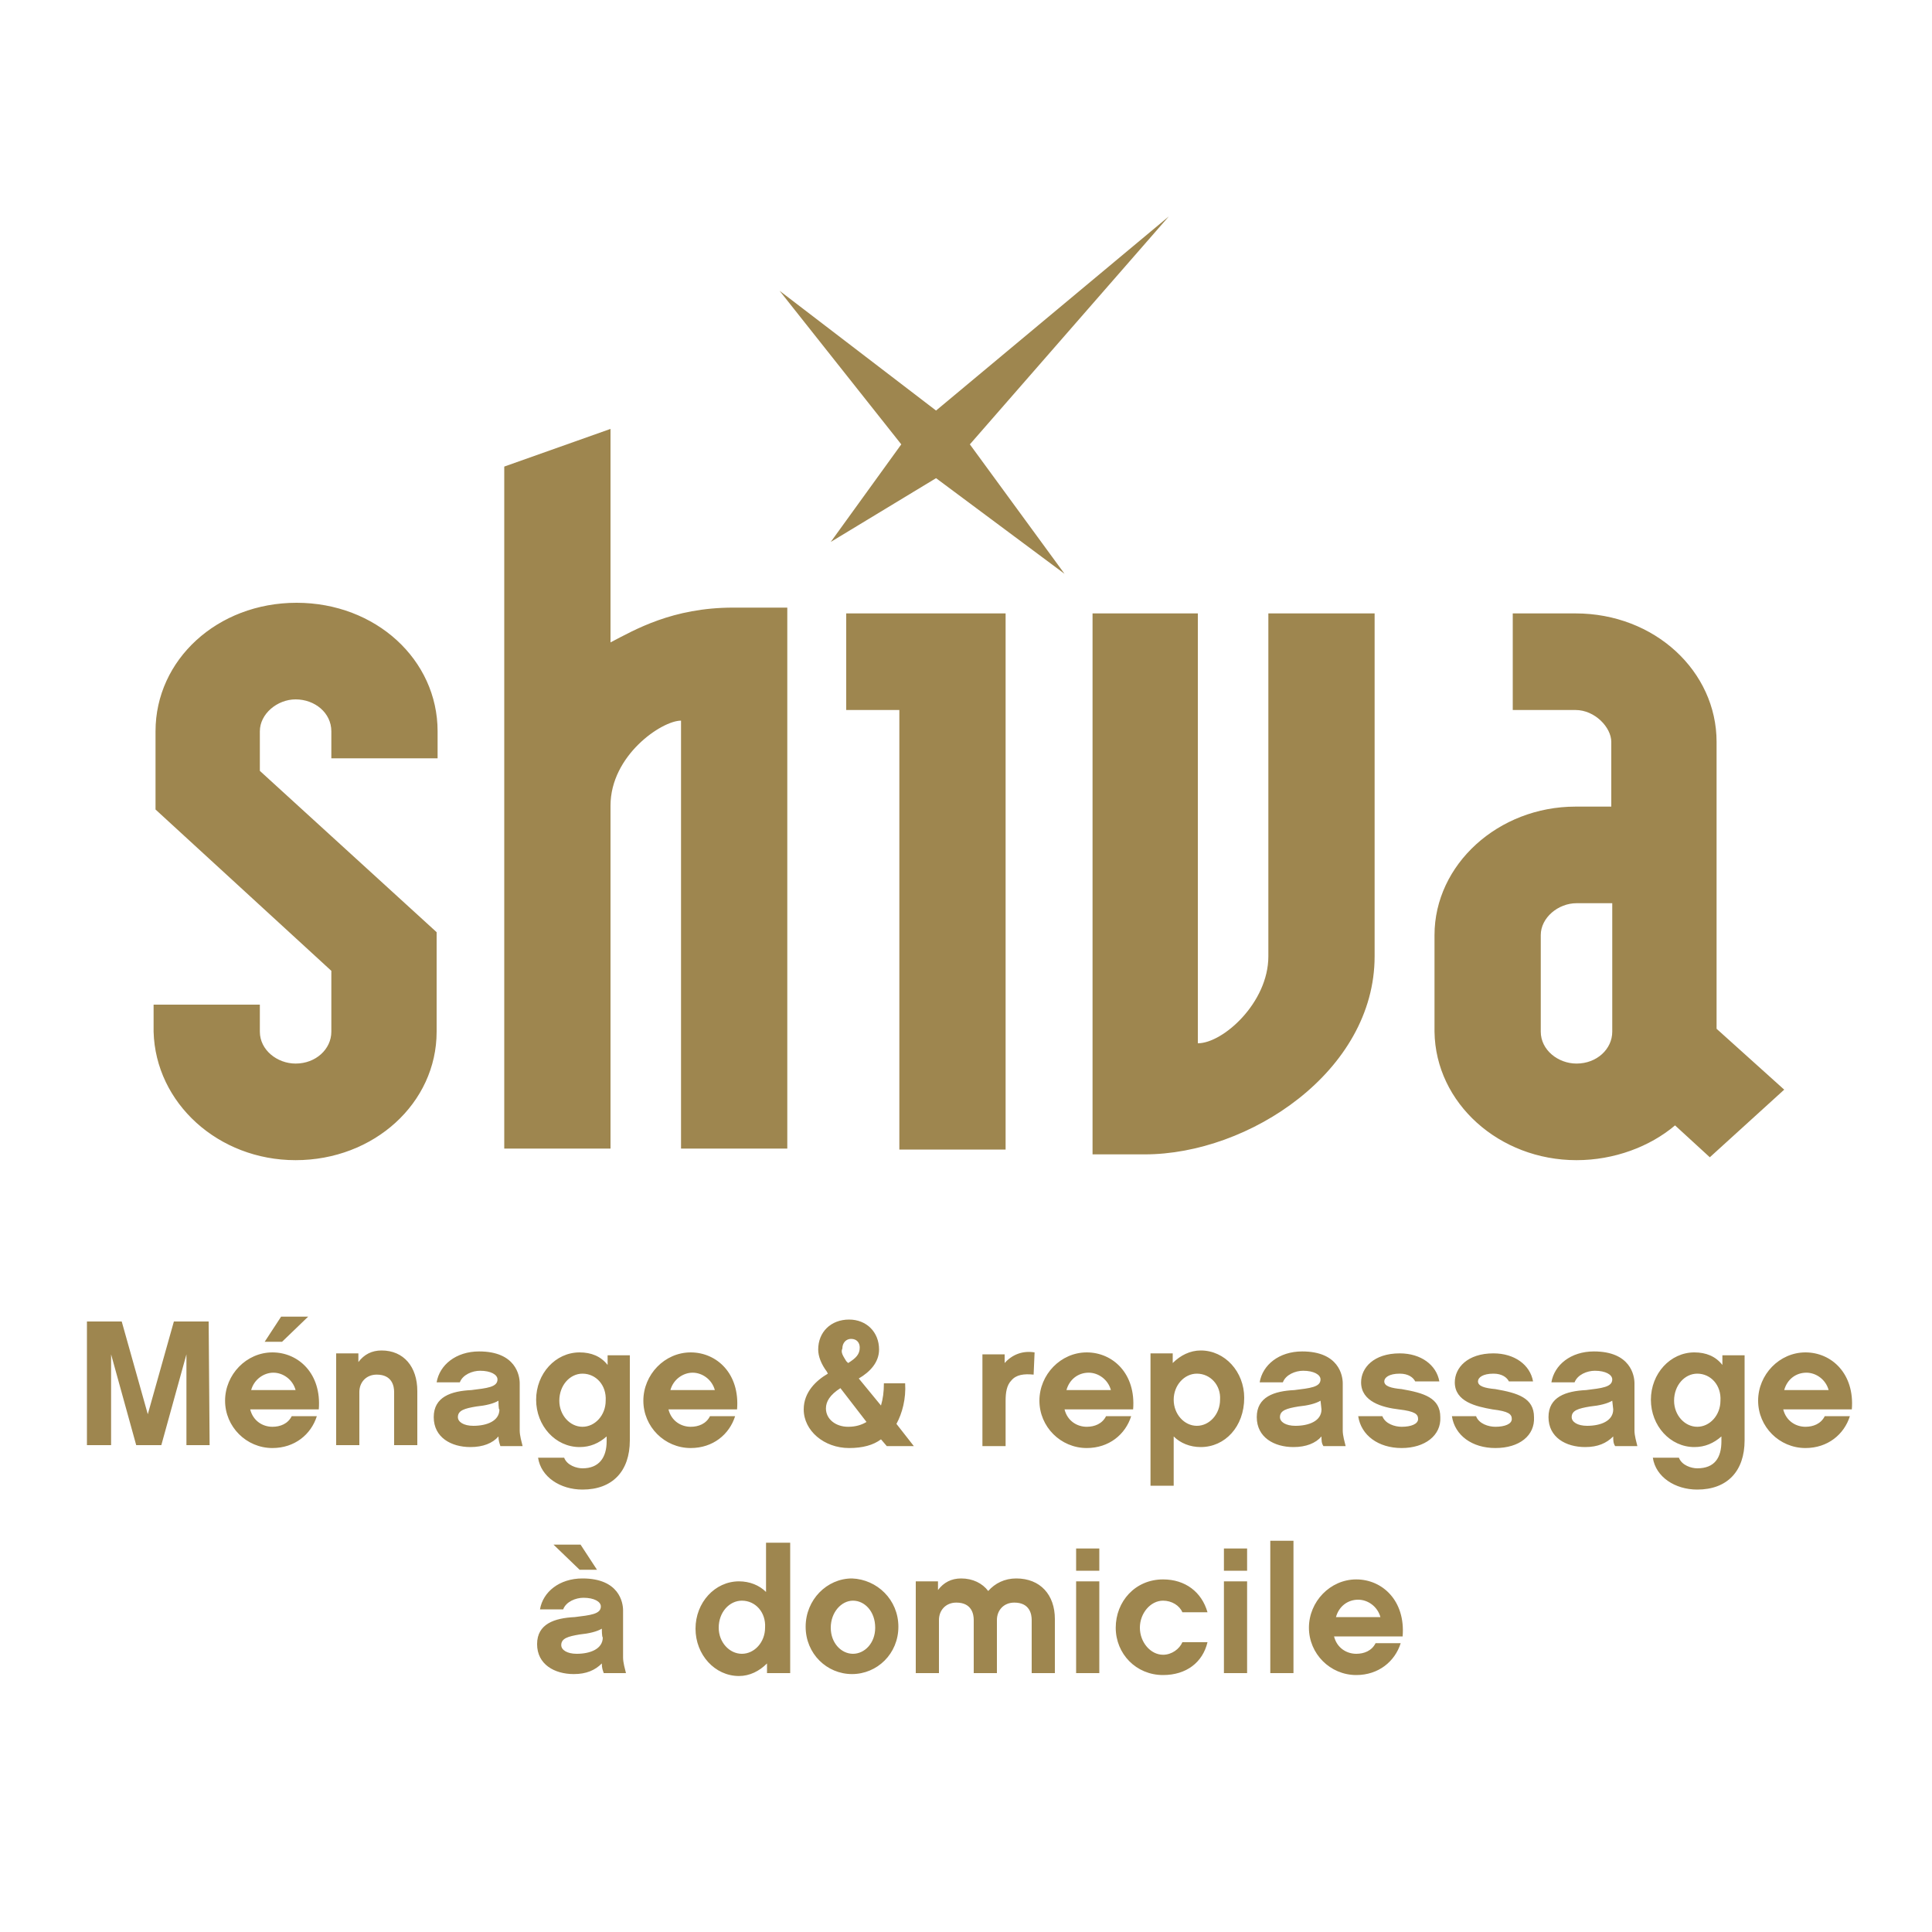 <?xml version="1.0" encoding="UTF-8"?>
<svg xmlns="http://www.w3.org/2000/svg" id="Calque_1" viewBox="0 0 200 200">
  <defs>
    <style>.cls-1{fill:#9e864f;}</style>
  </defs>
  <path class="cls-1" d="m30.6,120.1c8.1,0,14.6-5.9,14.6-13.3v-10.3l-18.3-16.7v-4.1c0-1.8,1.8-3.3,3.7-3.3,2,0,3.7,1.4,3.7,3.3v2.8h11v-2.8c0-7.4-6.4-13.3-14.6-13.3s-14.6,5.9-14.6,13.3v8.1l18.2,16.7v6.3c0,1.8-1.6,3.3-3.7,3.3-1.9,0-3.7-1.4-3.7-3.3v-2.8h-11v2.8c.2,7.4,6.7,13.3,14.7,13.3m32.6-36.7c0-5.2,5.3-8.8,7.3-8.8v44.3h11v-56h-5.6c-6.3,0-10.2,2.3-12.7,3.6v-22.1l-11,3.9v70.6h11v-35.5Zm40.9,35.6v-55.5h-16.5v10h5.5v45.5h11Zm9-55.5v56h5.4c10.8,0,23.8-8.6,23.8-20.5v-35.5h-11v35.5c0,4.8-4.7,9-7.3,9v-44.5h-10.9Zm50.1,56.6c3.9,0,7.6-1.4,10.2-3.6l3.6,3.3,7.7-7-7-6.3v-29.7c0-7.3-6.4-13.3-14.6-13.3h-6.5v10h6.5c2,0,3.7,1.8,3.7,3.3v6.7h-3.7c-8,0-14.6,6-14.6,13.3v10c.1,7.4,6.7,13.3,14.7,13.3m-3.7-23.3c0-1.8,1.8-3.3,3.7-3.3h3.7v13.3c0,1.8-1.6,3.3-3.7,3.3-1.9,0-3.7-1.4-3.7-3.3v-10Zm-73.5-40.7l10.9-6.6,13.3,9.9-9.8-13.4,20.6-23.6-24.1,20.1-16.2-12.4,12.6,15.9-7.3,10.1ZM21.7,149.6h-2.4v-9.4l-2.6,9.4h-2.6l-2.6-9.4v9.4h-2.5v-12.8h3.6l2.7,9.6,2.7-9.6h3.6l.1,12.8Zm4.2-3.7c.3,1.2,1.3,1.8,2.3,1.8.8,0,1.6-.3,2-1.1h2.6c-.6,1.9-2.3,3.3-4.6,3.3-2.7,0-4.9-2.2-4.9-4.9s2.2-5,4.9-5,5.1,2.2,4.8,5.9h-7.1Zm4.7-2c-.3-1.1-1.3-1.8-2.3-1.8s-2,.7-2.3,1.8c0,0,4.6,0,4.6,0Zm-1.4-5h-1.8l1.7-2.6h2.8l-2.7,2.6Zm14,10.7h-2.4v-5.5c0-.6-.2-1.8-1.8-1.8-1.1,0-1.8.8-1.8,1.8v5.5h-2.4v-9.5h2.3v.9c.6-.8,1.4-1.2,2.4-1.2,2.3,0,3.7,1.7,3.7,4.2v5.6Zm8.4-.9c-.6.7-1.6,1.1-2.9,1.1-2,0-3.8-1-3.8-3.1s1.8-2.7,3.9-2.8c1.6-.2,2.7-.3,2.7-1.1,0-.5-.7-.9-1.8-.9-.8,0-1.8.4-2.1,1.2h-2.4c.3-1.8,2-3.2,4.4-3.2,3.8,0,4.2,2.5,4.2,3.3v4.9c0,.5.2,1.2.3,1.6h-2.3c-.1-.3-.2-.6-.2-1Zm0-3.7c-.5.3-1.3.5-2.3.6-1.2.2-1.9.4-1.9,1.1,0,.5.6.9,1.6.9,1.4,0,2.7-.5,2.7-1.7-.1.1-.1-.9-.1-.9h0Zm13.6,4.1c0,3.2-1.8,5.1-4.9,5.1-2.3,0-4.3-1.3-4.6-3.3h2.7c.3.8,1.3,1.1,1.9,1.1,1.7,0,2.5-1.1,2.5-2.8v-.5c-.8.7-1.7,1.1-2.8,1.1-2.5,0-4.5-2.2-4.5-4.9s2-4.9,4.5-4.9c1.2,0,2.2.4,2.9,1.3v-1h2.3v8.8h0Zm-4.9-6.9c-1.3,0-2.4,1.2-2.4,2.8,0,1.5,1.1,2.7,2.4,2.7s2.4-1.2,2.4-2.7c.1-1.6-1-2.8-2.4-2.8Zm8.9,3.7c.3,1.2,1.3,1.8,2.3,1.8.8,0,1.6-.3,2-1.1h2.6c-.6,1.9-2.3,3.3-4.6,3.3-2.7,0-4.9-2.2-4.9-4.9s2.2-5,4.9-5,5.1,2.2,4.8,5.9h-7.1Zm4.8-2c-.3-1.1-1.3-1.8-2.3-1.8s-2,.7-2.3,1.8h4.6Zm17.2,5.1c-.8.6-1.9.9-3.3.9-2.6,0-4.7-1.8-4.7-4,0-1.8,1.3-3,2.5-3.7l-.1-.2c-.6-.8-.9-1.6-.9-2.3,0-1.8,1.3-3.1,3.2-3.1,1.8,0,3.1,1.3,3.1,3.1,0,1.3-.9,2.3-2.1,3l2.3,2.8c.2-.7.3-1.4.3-2.3h2.2c.1,1.6-.3,3.1-.9,4.2l1.8,2.3h-2.8l-.6-.7Zm-4.2-5.3c-1.1.7-1.5,1.4-1.5,2.1,0,1.1,1,1.9,2.3,1.9.8,0,1.4-.2,1.9-.5,0,0-2.7-3.5-2.7-3.5Zm.6-2.8l.2.2c.8-.5,1.2-.9,1.2-1.6,0-.5-.3-.9-.9-.9-.5,0-.9.4-.9,1-.2.4.1.8.4,1.3Zm19.4,1.4c-1-.1-1.8,0-2.3.6-.5.5-.6,1.3-.6,2.1v4.7h-2.4v-9.5h2.3v.9c.8-.9,1.9-1.3,3.1-1.1l-.1,2.3Zm3.2,3.6c.3,1.2,1.3,1.8,2.3,1.8.8,0,1.6-.3,2-1.1h2.6c-.6,1.9-2.3,3.3-4.6,3.3-2.7,0-4.9-2.2-4.9-4.9s2.2-5,4.9-5,5.1,2.2,4.8,5.9h-7.1Zm4.8-2c-.3-1.1-1.3-1.8-2.3-1.8-1.1,0-2,.7-2.3,1.8h4.6Zm9.3,5.9c-1.1,0-2.1-.4-2.8-1.1v5.1h-2.4v-13.7h2.3v1c.8-.8,1.8-1.3,2.9-1.3,2.5,0,4.5,2.2,4.5,4.9,0,3-2,5.1-4.5,5.1Zm-.4-7.6c-1.3,0-2.4,1.2-2.4,2.7s1.1,2.7,2.4,2.7,2.4-1.2,2.4-2.7c.1-1.5-1-2.7-2.4-2.7Zm12.9,6.5c-.6.7-1.6,1.1-2.9,1.1-2,0-3.8-1-3.8-3.1s1.8-2.7,3.9-2.8c1.6-.2,2.7-.3,2.7-1.1,0-.5-.7-.9-1.8-.9-.8,0-1.8.4-2.1,1.2h-2.4c.3-1.8,2-3.2,4.4-3.2,3.8,0,4.2,2.5,4.2,3.3v4.9c0,.5.2,1.2.3,1.6h-2.3c-.2-.3-.2-.6-.2-1Zm-.1-3.7c-.5.3-1.3.5-2.3.6-1.2.2-1.9.4-1.9,1.1,0,.5.6.9,1.6.9,1.4,0,2.7-.5,2.7-1.7l-.1-.9h0Zm8.4,4.9c-2.4,0-4.2-1.3-4.5-3.3h2.5c.3.8,1.3,1.1,2,1.1,1,0,1.7-.3,1.7-.8s-.3-.8-2-1-3.9-.8-3.9-2.8c0-1.5,1.3-3,4-3,2.2,0,3.8,1.2,4.1,2.9h-2.5c-.2-.4-.7-.8-1.6-.8-1.1,0-1.6.4-1.6.8,0,.5.7.7,1.8.8,2.3.4,4,.9,4,2.9.1,1.9-1.6,3.2-4,3.2h0Zm9.7,0c-2.4,0-4.2-1.3-4.5-3.3h2.5c.3.8,1.3,1.1,2,1.1,1,0,1.7-.3,1.7-.8s-.3-.8-2-1c-1.7-.3-3.9-.8-3.9-2.8,0-1.5,1.3-3,4-3,2.2,0,3.8,1.2,4.1,2.9h-2.5c-.2-.4-.7-.8-1.6-.8-1.1,0-1.6.4-1.6.8,0,.5.7.7,1.8.8,2.3.4,4,.9,4,2.9.1,1.9-1.5,3.2-4,3.2h0Zm12.2-1.2c-.7.7-1.6,1.1-2.9,1.1-2,0-3.8-1-3.8-3.1s1.8-2.7,3.9-2.8c1.6-.2,2.7-.3,2.7-1.1,0-.5-.7-.9-1.8-.9-.8,0-1.8.4-2.1,1.2h-2.4c.3-1.8,2-3.2,4.4-3.2,3.8,0,4.2,2.5,4.2,3.3v4.9c0,.5.2,1.2.3,1.6h-2.3c-.2-.3-.2-.6-.2-1h0Zm-.1-3.7c-.5.3-1.3.5-2.3.6-1.2.2-1.9.4-1.9,1.1,0,.5.6.9,1.6.9,1.4,0,2.7-.5,2.7-1.7l-.1-.9h0Zm13.7,4.1c0,3.2-1.8,5.1-4.9,5.1-2.3,0-4.3-1.3-4.6-3.3h2.7c.3.8,1.3,1.1,1.9,1.1,1.8,0,2.5-1.1,2.5-2.8v-.5c-.8.7-1.7,1.1-2.8,1.1-2.5,0-4.5-2.2-4.5-4.9s2-4.9,4.5-4.9c1.2,0,2.2.4,2.9,1.3v-1h2.3v8.8h0Zm-4.9-6.9c-1.3,0-2.4,1.2-2.4,2.8,0,1.5,1.1,2.7,2.4,2.7s2.4-1.2,2.4-2.7c.1-1.6-1-2.8-2.4-2.8Zm8.9,3.7c.3,1.2,1.3,1.8,2.3,1.8.8,0,1.6-.3,2-1.1h2.6c-.6,1.9-2.3,3.3-4.6,3.3-2.7,0-4.9-2.2-4.9-4.9s2.2-5,4.9-5,5.1,2.2,4.8,5.9h-7.1Zm4.7-2c-.3-1.1-1.3-1.8-2.3-1.8-1.1,0-2,.7-2.3,1.8h4.6Zm-127,28.3c-.7.7-1.6,1.1-2.9,1.1-2,0-3.8-1-3.8-3.1s1.8-2.7,3.9-2.8c1.6-.2,2.7-.3,2.7-1.1,0-.5-.7-.9-1.8-.9-.8,0-1.8.4-2.1,1.2h-2.4c.3-1.8,2-3.2,4.4-3.2,3.8,0,4.2,2.5,4.2,3.3v4.9c0,.5.2,1.2.3,1.6h-2.3c-.1-.3-.2-.5-.2-1Zm-2.2-12.3l1.7,2.6h-1.8l-2.7-2.6h2.8Zm2.2,8.7c-.5.3-1.3.5-2.3.6-1.2.2-1.9.4-1.9,1.1,0,.5.6.9,1.6.9,1.4,0,2.7-.5,2.7-1.7-.1,0-.1-.9-.1-.9h0Zm19.4,4.6h-2.3v-1c-.8.8-1.8,1.3-2.9,1.3-2.5,0-4.5-2.2-4.5-4.9s2-4.9,4.5-4.9c1.1,0,2.1.4,2.8,1.1v-5.1h2.5v13.5h-.1Zm-4.9-7.5c-1.3,0-2.4,1.2-2.4,2.8,0,1.5,1.1,2.7,2.4,2.7s2.4-1.2,2.4-2.7c.1-1.6-1-2.8-2.4-2.8Zm16.2,2.7c0,2.8-2.2,4.9-4.8,4.9s-4.8-2.1-4.8-4.9,2.2-5,4.8-5c2.6.1,4.8,2.2,4.8,5Zm-2.4.1c0-1.7-1.1-2.8-2.3-2.8s-2.3,1.2-2.3,2.8,1.1,2.7,2.3,2.7,2.3-1.1,2.3-2.7Zm18.6,4.7h-2.4v-5.5c0-.6-.2-1.8-1.8-1.8-1.1,0-1.8.8-1.8,1.8v5.5h-2.4v-5.5c0-.6-.2-1.8-1.8-1.8-1.1,0-1.8.8-1.8,1.8v5.5h-2.4v-9.5h2.3v.9c.6-.8,1.4-1.2,2.4-1.2,1.2,0,2.2.5,2.8,1.3.7-.8,1.7-1.3,2.9-1.3,2.5,0,4,1.7,4,4.2,0,0,0,5.6,0,5.6Zm4.6-10.6h-2.4v-2.3h2.4v2.3Zm0,10.6h-2.4v-9.5h2.4v9.5Zm6.6.2c-2.8,0-4.9-2.2-4.9-4.9s2-5,4.9-5c2.3,0,4,1.3,4.6,3.4h-2.6c-.3-.7-1.1-1.2-2-1.2-1.3,0-2.4,1.3-2.4,2.8s1.1,2.8,2.4,2.8c.9,0,1.7-.6,2-1.3h2.6c-.5,2.1-2.2,3.4-4.6,3.4Zm8.7-10.8h-2.4v-2.3h2.4v2.3Zm0,10.6h-2.4v-9.5h2.4v9.5Zm4.8,0h-2.4v-13.7h2.4v13.7Zm4.2-3.8c.3,1.2,1.3,1.8,2.3,1.8.8,0,1.6-.3,2-1.1h2.6c-.6,1.9-2.3,3.3-4.6,3.3-2.7,0-4.9-2.2-4.9-4.9s2.2-5,4.9-5,5.1,2.2,4.8,5.9h-7.1Zm4.8-2c-.3-1.1-1.3-1.8-2.3-1.8-1.1,0-2,.7-2.3,1.8h4.6Z"></path>
</svg>

